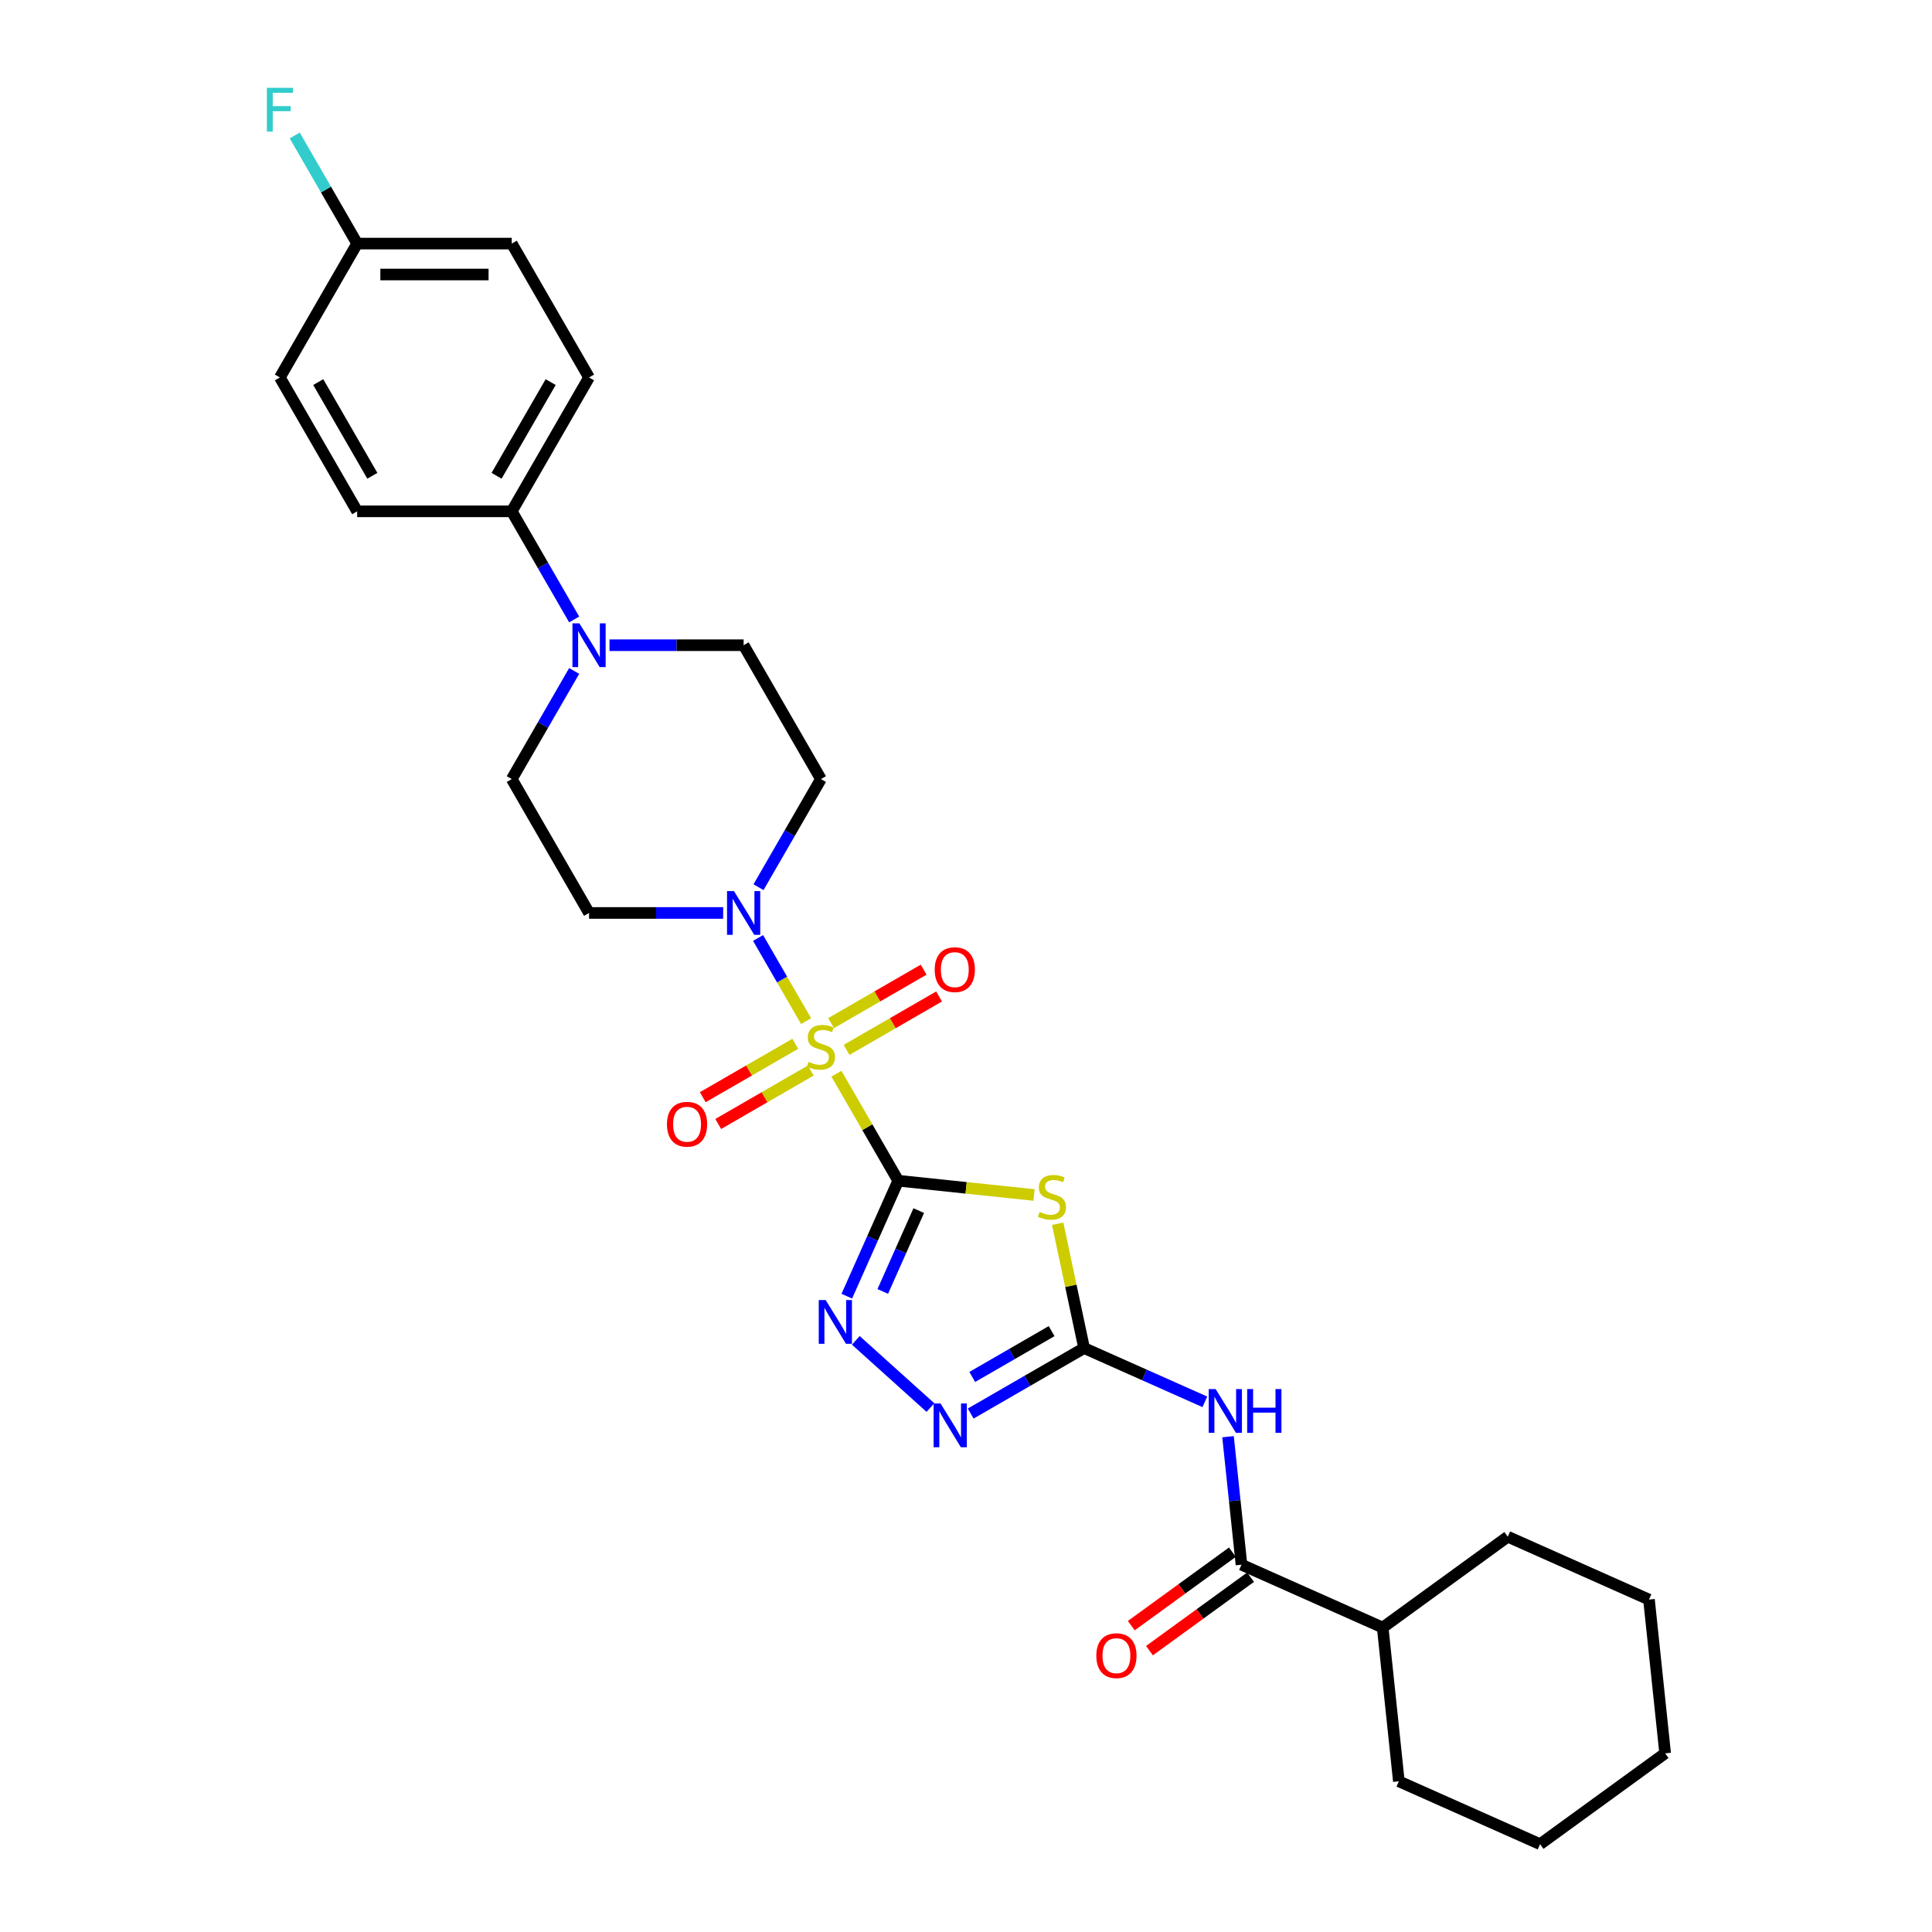 <?xml version='1.0' encoding='iso-8859-1'?>
<svg version='1.1' baseProfile='full'
              xmlns='http://www.w3.org/2000/svg'
                      xmlns:rdkit='http://www.rdkit.org/xml'
                      xmlns:xlink='http://www.w3.org/1999/xlink'
                  xml:space='preserve'
width='1000px' height='1000px' viewBox='0 0 1000 1000'>
<!-- END OF HEADER -->
<rect style='opacity:1.0;fill:#FFFFFF;stroke:none' width='1000' height='1000' x='0' y='0'> </rect>
<path class='bond-0' d='M 464.916,611.134 L 448.927,583.44' style='fill:none;fill-rule:evenodd;stroke:#000000;stroke-width:6px;stroke-linecap:butt;stroke-linejoin:miter;stroke-opacity:1' />
<path class='bond-0' d='M 448.927,583.44 L 432.938,555.746' style='fill:none;fill-rule:evenodd;stroke:#CCCC00;stroke-width:6px;stroke-linecap:butt;stroke-linejoin:miter;stroke-opacity:1' />
<path class='bond-1' d='M 464.916,611.134 L 500.071,614.828' style='fill:none;fill-rule:evenodd;stroke:#000000;stroke-width:6px;stroke-linecap:butt;stroke-linejoin:miter;stroke-opacity:1' />
<path class='bond-1' d='M 500.071,614.828 L 535.226,618.523' style='fill:none;fill-rule:evenodd;stroke:#CCCC00;stroke-width:6px;stroke-linecap:butt;stroke-linejoin:miter;stroke-opacity:1' />
<path class='bond-3' d='M 464.916,611.134 L 451.612,641.016' style='fill:none;fill-rule:evenodd;stroke:#000000;stroke-width:6px;stroke-linecap:butt;stroke-linejoin:miter;stroke-opacity:1' />
<path class='bond-3' d='M 451.612,641.016 L 438.307,670.899' style='fill:none;fill-rule:evenodd;stroke:#0000FF;stroke-width:6px;stroke-linecap:butt;stroke-linejoin:miter;stroke-opacity:1' />
<path class='bond-3' d='M 475.544,626.607 L 466.231,647.525' style='fill:none;fill-rule:evenodd;stroke:#000000;stroke-width:6px;stroke-linecap:butt;stroke-linejoin:miter;stroke-opacity:1' />
<path class='bond-3' d='M 466.231,647.525 L 456.918,668.443' style='fill:none;fill-rule:evenodd;stroke:#0000FF;stroke-width:6px;stroke-linecap:butt;stroke-linejoin:miter;stroke-opacity:1' />
<path class='bond-4' d='M 417.232,528.542 L 404.805,507.017' style='fill:none;fill-rule:evenodd;stroke:#CCCC00;stroke-width:6px;stroke-linecap:butt;stroke-linejoin:miter;stroke-opacity:1' />
<path class='bond-4' d='M 404.805,507.017 L 392.378,485.493' style='fill:none;fill-rule:evenodd;stroke:#0000FF;stroke-width:6px;stroke-linecap:butt;stroke-linejoin:miter;stroke-opacity:1' />
<path class='bond-9' d='M 438.176,543.42 L 462.123,529.594' style='fill:none;fill-rule:evenodd;stroke:#CCCC00;stroke-width:6px;stroke-linecap:butt;stroke-linejoin:miter;stroke-opacity:1' />
<path class='bond-9' d='M 462.123,529.594 L 486.069,515.768' style='fill:none;fill-rule:evenodd;stroke:#FF0000;stroke-width:6px;stroke-linecap:butt;stroke-linejoin:miter;stroke-opacity:1' />
<path class='bond-9' d='M 430.175,529.561 L 454.121,515.735' style='fill:none;fill-rule:evenodd;stroke:#CCCC00;stroke-width:6px;stroke-linecap:butt;stroke-linejoin:miter;stroke-opacity:1' />
<path class='bond-9' d='M 454.121,515.735 L 478.068,501.91' style='fill:none;fill-rule:evenodd;stroke:#FF0000;stroke-width:6px;stroke-linecap:butt;stroke-linejoin:miter;stroke-opacity:1' />
<path class='bond-10' d='M 411.643,540.26 L 387.697,554.086' style='fill:none;fill-rule:evenodd;stroke:#CCCC00;stroke-width:6px;stroke-linecap:butt;stroke-linejoin:miter;stroke-opacity:1' />
<path class='bond-10' d='M 387.697,554.086 L 363.75,567.911' style='fill:none;fill-rule:evenodd;stroke:#FF0000;stroke-width:6px;stroke-linecap:butt;stroke-linejoin:miter;stroke-opacity:1' />
<path class='bond-10' d='M 419.645,554.119 L 395.698,567.944' style='fill:none;fill-rule:evenodd;stroke:#CCCC00;stroke-width:6px;stroke-linecap:butt;stroke-linejoin:miter;stroke-opacity:1' />
<path class='bond-10' d='M 395.698,567.944 L 371.751,581.77' style='fill:none;fill-rule:evenodd;stroke:#FF0000;stroke-width:6px;stroke-linecap:butt;stroke-linejoin:miter;stroke-opacity:1' />
<path class='bond-2' d='M 547.447,633.404 L 554.287,665.583' style='fill:none;fill-rule:evenodd;stroke:#CCCC00;stroke-width:6px;stroke-linecap:butt;stroke-linejoin:miter;stroke-opacity:1' />
<path class='bond-2' d='M 554.287,665.583 L 561.127,697.762' style='fill:none;fill-rule:evenodd;stroke:#000000;stroke-width:6px;stroke-linecap:butt;stroke-linejoin:miter;stroke-opacity:1' />
<path class='bond-5' d='M 561.127,697.762 L 592.378,711.676' style='fill:none;fill-rule:evenodd;stroke:#000000;stroke-width:6px;stroke-linecap:butt;stroke-linejoin:miter;stroke-opacity:1' />
<path class='bond-5' d='M 592.378,711.676 L 623.629,725.59' style='fill:none;fill-rule:evenodd;stroke:#0000FF;stroke-width:6px;stroke-linecap:butt;stroke-linejoin:miter;stroke-opacity:1' />
<path class='bond-29' d='M 561.127,697.762 L 531.777,714.707' style='fill:none;fill-rule:evenodd;stroke:#000000;stroke-width:6px;stroke-linecap:butt;stroke-linejoin:miter;stroke-opacity:1' />
<path class='bond-29' d='M 531.777,714.707 L 502.427,731.653' style='fill:none;fill-rule:evenodd;stroke:#0000FF;stroke-width:6px;stroke-linecap:butt;stroke-linejoin:miter;stroke-opacity:1' />
<path class='bond-29' d='M 544.321,688.987 L 523.776,700.849' style='fill:none;fill-rule:evenodd;stroke:#000000;stroke-width:6px;stroke-linecap:butt;stroke-linejoin:miter;stroke-opacity:1' />
<path class='bond-29' d='M 523.776,700.849 L 503.231,712.71' style='fill:none;fill-rule:evenodd;stroke:#0000FF;stroke-width:6px;stroke-linecap:butt;stroke-linejoin:miter;stroke-opacity:1' />
<path class='bond-6' d='M 442.966,693.768 L 481.596,728.551' style='fill:none;fill-rule:evenodd;stroke:#0000FF;stroke-width:6px;stroke-linecap:butt;stroke-linejoin:miter;stroke-opacity:1' />
<path class='bond-11' d='M 392.599,459.216 L 408.754,431.234' style='fill:none;fill-rule:evenodd;stroke:#0000FF;stroke-width:6px;stroke-linecap:butt;stroke-linejoin:miter;stroke-opacity:1' />
<path class='bond-11' d='M 408.754,431.234 L 424.91,403.253' style='fill:none;fill-rule:evenodd;stroke:#000000;stroke-width:6px;stroke-linecap:butt;stroke-linejoin:miter;stroke-opacity:1' />
<path class='bond-12' d='M 374.309,472.546 L 339.599,472.546' style='fill:none;fill-rule:evenodd;stroke:#0000FF;stroke-width:6px;stroke-linecap:butt;stroke-linejoin:miter;stroke-opacity:1' />
<path class='bond-12' d='M 339.599,472.546 L 304.89,472.546' style='fill:none;fill-rule:evenodd;stroke:#000000;stroke-width:6px;stroke-linecap:butt;stroke-linejoin:miter;stroke-opacity:1' />
<path class='bond-7' d='M 635.624,743.637 L 639.105,776.759' style='fill:none;fill-rule:evenodd;stroke:#0000FF;stroke-width:6px;stroke-linecap:butt;stroke-linejoin:miter;stroke-opacity:1' />
<path class='bond-7' d='M 639.105,776.759 L 642.587,809.882' style='fill:none;fill-rule:evenodd;stroke:#000000;stroke-width:6px;stroke-linecap:butt;stroke-linejoin:miter;stroke-opacity:1' />
<path class='bond-16' d='M 637.884,803.408 L 611.719,822.418' style='fill:none;fill-rule:evenodd;stroke:#000000;stroke-width:6px;stroke-linecap:butt;stroke-linejoin:miter;stroke-opacity:1' />
<path class='bond-16' d='M 611.719,822.418 L 585.554,841.428' style='fill:none;fill-rule:evenodd;stroke:#FF0000;stroke-width:6px;stroke-linecap:butt;stroke-linejoin:miter;stroke-opacity:1' />
<path class='bond-16' d='M 647.29,816.355 L 621.125,835.365' style='fill:none;fill-rule:evenodd;stroke:#000000;stroke-width:6px;stroke-linecap:butt;stroke-linejoin:miter;stroke-opacity:1' />
<path class='bond-16' d='M 621.125,835.365 L 594.96,854.375' style='fill:none;fill-rule:evenodd;stroke:#FF0000;stroke-width:6px;stroke-linecap:butt;stroke-linejoin:miter;stroke-opacity:1' />
<path class='bond-17' d='M 642.587,809.882 L 715.683,842.426' style='fill:none;fill-rule:evenodd;stroke:#000000;stroke-width:6px;stroke-linecap:butt;stroke-linejoin:miter;stroke-opacity:1' />
<path class='bond-8' d='M 297.193,347.289 L 281.038,375.271' style='fill:none;fill-rule:evenodd;stroke:#0000FF;stroke-width:6px;stroke-linecap:butt;stroke-linejoin:miter;stroke-opacity:1' />
<path class='bond-8' d='M 281.038,375.271 L 264.883,403.253' style='fill:none;fill-rule:evenodd;stroke:#000000;stroke-width:6px;stroke-linecap:butt;stroke-linejoin:miter;stroke-opacity:1' />
<path class='bond-13' d='M 297.193,320.629 L 281.038,292.647' style='fill:none;fill-rule:evenodd;stroke:#0000FF;stroke-width:6px;stroke-linecap:butt;stroke-linejoin:miter;stroke-opacity:1' />
<path class='bond-13' d='M 281.038,292.647 L 264.883,264.665' style='fill:none;fill-rule:evenodd;stroke:#000000;stroke-width:6px;stroke-linecap:butt;stroke-linejoin:miter;stroke-opacity:1' />
<path class='bond-30' d='M 315.483,333.959 L 350.193,333.959' style='fill:none;fill-rule:evenodd;stroke:#0000FF;stroke-width:6px;stroke-linecap:butt;stroke-linejoin:miter;stroke-opacity:1' />
<path class='bond-30' d='M 350.193,333.959 L 384.903,333.959' style='fill:none;fill-rule:evenodd;stroke:#000000;stroke-width:6px;stroke-linecap:butt;stroke-linejoin:miter;stroke-opacity:1' />
<path class='bond-14' d='M 424.91,403.253 L 384.903,333.959' style='fill:none;fill-rule:evenodd;stroke:#000000;stroke-width:6px;stroke-linecap:butt;stroke-linejoin:miter;stroke-opacity:1' />
<path class='bond-15' d='M 304.89,472.546 L 264.883,403.253' style='fill:none;fill-rule:evenodd;stroke:#000000;stroke-width:6px;stroke-linecap:butt;stroke-linejoin:miter;stroke-opacity:1' />
<path class='bond-18' d='M 264.883,264.665 L 304.89,195.372' style='fill:none;fill-rule:evenodd;stroke:#000000;stroke-width:6px;stroke-linecap:butt;stroke-linejoin:miter;stroke-opacity:1' />
<path class='bond-18' d='M 257.025,246.27 L 285.03,197.764' style='fill:none;fill-rule:evenodd;stroke:#000000;stroke-width:6px;stroke-linecap:butt;stroke-linejoin:miter;stroke-opacity:1' />
<path class='bond-19' d='M 264.883,264.665 L 184.869,264.665' style='fill:none;fill-rule:evenodd;stroke:#000000;stroke-width:6px;stroke-linecap:butt;stroke-linejoin:miter;stroke-opacity:1' />
<path class='bond-24' d='M 715.683,842.426 L 724.046,922.001' style='fill:none;fill-rule:evenodd;stroke:#000000;stroke-width:6px;stroke-linecap:butt;stroke-linejoin:miter;stroke-opacity:1' />
<path class='bond-25' d='M 715.683,842.426 L 780.415,795.395' style='fill:none;fill-rule:evenodd;stroke:#000000;stroke-width:6px;stroke-linecap:butt;stroke-linejoin:miter;stroke-opacity:1' />
<path class='bond-22' d='M 304.89,195.372 L 264.883,126.078' style='fill:none;fill-rule:evenodd;stroke:#000000;stroke-width:6px;stroke-linecap:butt;stroke-linejoin:miter;stroke-opacity:1' />
<path class='bond-21' d='M 184.869,264.665 L 144.863,195.372' style='fill:none;fill-rule:evenodd;stroke:#000000;stroke-width:6px;stroke-linecap:butt;stroke-linejoin:miter;stroke-opacity:1' />
<path class='bond-21' d='M 192.727,246.27 L 164.722,197.764' style='fill:none;fill-rule:evenodd;stroke:#000000;stroke-width:6px;stroke-linecap:butt;stroke-linejoin:miter;stroke-opacity:1' />
<path class='bond-20' d='M 184.869,126.078 L 144.863,195.372' style='fill:none;fill-rule:evenodd;stroke:#000000;stroke-width:6px;stroke-linecap:butt;stroke-linejoin:miter;stroke-opacity:1' />
<path class='bond-23' d='M 184.869,126.078 L 168.714,98.096' style='fill:none;fill-rule:evenodd;stroke:#000000;stroke-width:6px;stroke-linecap:butt;stroke-linejoin:miter;stroke-opacity:1' />
<path class='bond-23' d='M 168.714,98.096 L 152.559,70.115' style='fill:none;fill-rule:evenodd;stroke:#33CCCC;stroke-width:6px;stroke-linecap:butt;stroke-linejoin:miter;stroke-opacity:1' />
<path class='bond-32' d='M 184.869,126.078 L 264.883,126.078' style='fill:none;fill-rule:evenodd;stroke:#000000;stroke-width:6px;stroke-linecap:butt;stroke-linejoin:miter;stroke-opacity:1' />
<path class='bond-32' d='M 196.871,142.081 L 252.881,142.081' style='fill:none;fill-rule:evenodd;stroke:#000000;stroke-width:6px;stroke-linecap:butt;stroke-linejoin:miter;stroke-opacity:1' />
<path class='bond-27' d='M 724.046,922.001 L 797.142,954.545' style='fill:none;fill-rule:evenodd;stroke:#000000;stroke-width:6px;stroke-linecap:butt;stroke-linejoin:miter;stroke-opacity:1' />
<path class='bond-26' d='M 780.415,795.395 L 853.511,827.94' style='fill:none;fill-rule:evenodd;stroke:#000000;stroke-width:6px;stroke-linecap:butt;stroke-linejoin:miter;stroke-opacity:1' />
<path class='bond-28' d='M 853.511,827.94 L 861.874,907.515' style='fill:none;fill-rule:evenodd;stroke:#000000;stroke-width:6px;stroke-linecap:butt;stroke-linejoin:miter;stroke-opacity:1' />
<path class='bond-31' d='M 797.142,954.545 L 861.874,907.515' style='fill:none;fill-rule:evenodd;stroke:#000000;stroke-width:6px;stroke-linecap:butt;stroke-linejoin:miter;stroke-opacity:1' />
<path  class='atom-1' d='M 418.509 549.617
Q 418.765 549.713, 419.821 550.161
Q 420.877 550.609, 422.029 550.897
Q 423.213 551.153, 424.366 551.153
Q 426.51 551.153, 427.758 550.129
Q 429.006 549.073, 429.006 547.249
Q 429.006 546.001, 428.366 545.232
Q 427.758 544.464, 426.798 544.048
Q 425.838 543.632, 424.238 543.152
Q 422.221 542.544, 421.005 541.968
Q 419.821 541.392, 418.957 540.176
Q 418.125 538.959, 418.125 536.911
Q 418.125 534.063, 420.045 532.302
Q 421.997 530.542, 425.838 530.542
Q 428.462 530.542, 431.439 531.79
L 430.703 534.255
Q 427.982 533.134, 425.934 533.134
Q 423.725 533.134, 422.509 534.063
Q 421.293 534.959, 421.325 536.527
Q 421.325 537.743, 421.933 538.479
Q 422.573 539.215, 423.469 539.632
Q 424.398 540.048, 425.934 540.528
Q 427.982 541.168, 429.198 541.808
Q 430.415 542.448, 431.279 543.76
Q 432.175 545.04, 432.175 547.249
Q 432.175 550.385, 430.063 552.082
Q 427.982 553.746, 424.494 553.746
Q 422.477 553.746, 420.941 553.298
Q 419.437 552.882, 417.644 552.146
L 418.509 549.617
' fill='#CCCC00'/>
<path  class='atom-2' d='M 538.09 627.275
Q 538.346 627.371, 539.403 627.819
Q 540.459 628.267, 541.611 628.555
Q 542.795 628.811, 543.947 628.811
Q 546.092 628.811, 547.34 627.787
Q 548.588 626.73, 548.588 624.906
Q 548.588 623.658, 547.948 622.89
Q 547.34 622.122, 546.38 621.706
Q 545.42 621.29, 543.819 620.809
Q 541.803 620.201, 540.587 619.625
Q 539.403 619.049, 538.538 617.833
Q 537.706 616.617, 537.706 614.568
Q 537.706 611.72, 539.627 609.96
Q 541.579 608.199, 545.42 608.199
Q 548.044 608.199, 551.021 609.448
L 550.284 611.912
Q 547.564 610.792, 545.516 610.792
Q 543.307 610.792, 542.091 611.72
Q 540.875 612.616, 540.907 614.184
Q 540.907 615.401, 541.515 616.137
Q 542.155 616.873, 543.051 617.289
Q 543.979 617.705, 545.516 618.185
Q 547.564 618.825, 548.78 619.465
Q 549.996 620.105, 550.861 621.418
Q 551.757 622.698, 551.757 624.906
Q 551.757 628.043, 549.644 629.739
Q 547.564 631.403, 544.075 631.403
Q 542.059 631.403, 540.523 630.955
Q 539.019 630.539, 537.226 629.803
L 538.09 627.275
' fill='#CCCC00'/>
<path  class='atom-4' d='M 427.363 672.9
L 434.788 684.902
Q 435.525 686.086, 436.709 688.23
Q 437.893 690.374, 437.957 690.502
L 437.957 672.9
L 440.965 672.9
L 440.965 695.559
L 437.861 695.559
L 429.892 682.437
Q 428.963 680.901, 427.971 679.141
Q 427.011 677.38, 426.723 676.836
L 426.723 695.559
L 423.779 695.559
L 423.779 672.9
L 427.363 672.9
' fill='#0000FF'/>
<path  class='atom-5' d='M 379.894 461.216
L 387.319 473.218
Q 388.055 474.403, 389.24 476.547
Q 390.424 478.691, 390.488 478.819
L 390.488 461.216
L 393.496 461.216
L 393.496 483.876
L 390.392 483.876
L 382.423 470.754
Q 381.494 469.218, 380.502 467.457
Q 379.542 465.697, 379.254 465.153
L 379.254 483.876
L 376.31 483.876
L 376.31 461.216
L 379.894 461.216
' fill='#0000FF'/>
<path  class='atom-6' d='M 629.214 718.977
L 636.639 730.979
Q 637.376 732.163, 638.56 734.307
Q 639.744 736.452, 639.808 736.58
L 639.808 718.977
L 642.816 718.977
L 642.816 741.636
L 639.712 741.636
L 631.743 728.514
Q 630.814 726.978, 629.822 725.218
Q 628.862 723.457, 628.574 722.913
L 628.574 741.636
L 625.63 741.636
L 625.63 718.977
L 629.214 718.977
' fill='#0000FF'/>
<path  class='atom-6' d='M 645.537 718.977
L 648.609 718.977
L 648.609 728.61
L 660.195 728.61
L 660.195 718.977
L 663.268 718.977
L 663.268 741.636
L 660.195 741.636
L 660.195 731.171
L 648.609 731.171
L 648.609 741.636
L 645.537 741.636
L 645.537 718.977
' fill='#0000FF'/>
<path  class='atom-7' d='M 486.825 726.439
L 494.25 738.441
Q 494.986 739.625, 496.17 741.77
Q 497.354 743.914, 497.418 744.042
L 497.418 726.439
L 500.427 726.439
L 500.427 749.099
L 497.322 749.099
L 489.353 735.977
Q 488.425 734.44, 487.433 732.68
Q 486.473 730.92, 486.185 730.376
L 486.185 749.099
L 483.24 749.099
L 483.24 726.439
L 486.825 726.439
' fill='#0000FF'/>
<path  class='atom-9' d='M 299.881 322.629
L 307.306 334.631
Q 308.042 335.815, 309.226 337.96
Q 310.41 340.104, 310.475 340.232
L 310.475 322.629
L 313.483 322.629
L 313.483 345.289
L 310.378 345.289
L 302.409 332.167
Q 301.481 330.63, 300.489 328.87
Q 299.529 327.11, 299.241 326.566
L 299.241 345.289
L 296.296 345.289
L 296.296 322.629
L 299.881 322.629
' fill='#0000FF'/>
<path  class='atom-10' d='M 483.802 501.897
Q 483.802 496.456, 486.49 493.416
Q 489.178 490.375, 494.203 490.375
Q 499.228 490.375, 501.917 493.416
Q 504.605 496.456, 504.605 501.897
Q 504.605 507.402, 501.885 510.539
Q 499.164 513.643, 494.203 513.643
Q 489.21 513.643, 486.49 510.539
Q 483.802 507.434, 483.802 501.897
M 494.203 511.083
Q 497.66 511.083, 499.516 508.778
Q 501.405 506.442, 501.405 501.897
Q 501.405 497.448, 499.516 495.208
Q 497.66 492.936, 494.203 492.936
Q 490.747 492.936, 488.858 495.176
Q 487.002 497.416, 487.002 501.897
Q 487.002 506.474, 488.858 508.778
Q 490.747 511.083, 494.203 511.083
' fill='#FF0000'/>
<path  class='atom-11' d='M 345.214 581.911
Q 345.214 576.47, 347.903 573.429
Q 350.591 570.389, 355.616 570.389
Q 360.641 570.389, 363.329 573.429
Q 366.018 576.47, 366.018 581.911
Q 366.018 587.416, 363.297 590.552
Q 360.577 593.657, 355.616 593.657
Q 350.623 593.657, 347.903 590.552
Q 345.214 587.448, 345.214 581.911
M 355.616 591.096
Q 359.073 591.096, 360.929 588.792
Q 362.817 586.455, 362.817 581.911
Q 362.817 577.462, 360.929 575.222
Q 359.073 572.949, 355.616 572.949
Q 352.159 572.949, 350.271 575.189
Q 348.415 577.43, 348.415 581.911
Q 348.415 586.487, 350.271 588.792
Q 352.159 591.096, 355.616 591.096
' fill='#FF0000'/>
<path  class='atom-17' d='M 567.453 856.976
Q 567.453 851.535, 570.141 848.495
Q 572.83 845.454, 577.855 845.454
Q 582.879 845.454, 585.568 848.495
Q 588.256 851.535, 588.256 856.976
Q 588.256 862.481, 585.536 865.618
Q 582.815 868.722, 577.855 868.722
Q 572.862 868.722, 570.141 865.618
Q 567.453 862.513, 567.453 856.976
M 577.855 866.162
Q 581.311 866.162, 583.167 863.857
Q 585.056 861.521, 585.056 856.976
Q 585.056 852.528, 583.167 850.287
Q 581.311 848.015, 577.855 848.015
Q 574.398 848.015, 572.51 850.255
Q 570.653 852.496, 570.653 856.976
Q 570.653 861.553, 572.51 863.857
Q 574.398 866.162, 577.855 866.162
' fill='#FF0000'/>
<path  class='atom-24' d='M 138.126 45.455
L 151.6 45.455
L 151.6 48.047
L 141.166 48.047
L 141.166 54.928
L 150.448 54.928
L 150.448 57.553
L 141.166 57.553
L 141.166 68.114
L 138.126 68.114
L 138.126 45.455
' fill='#33CCCC'/>
</svg>
